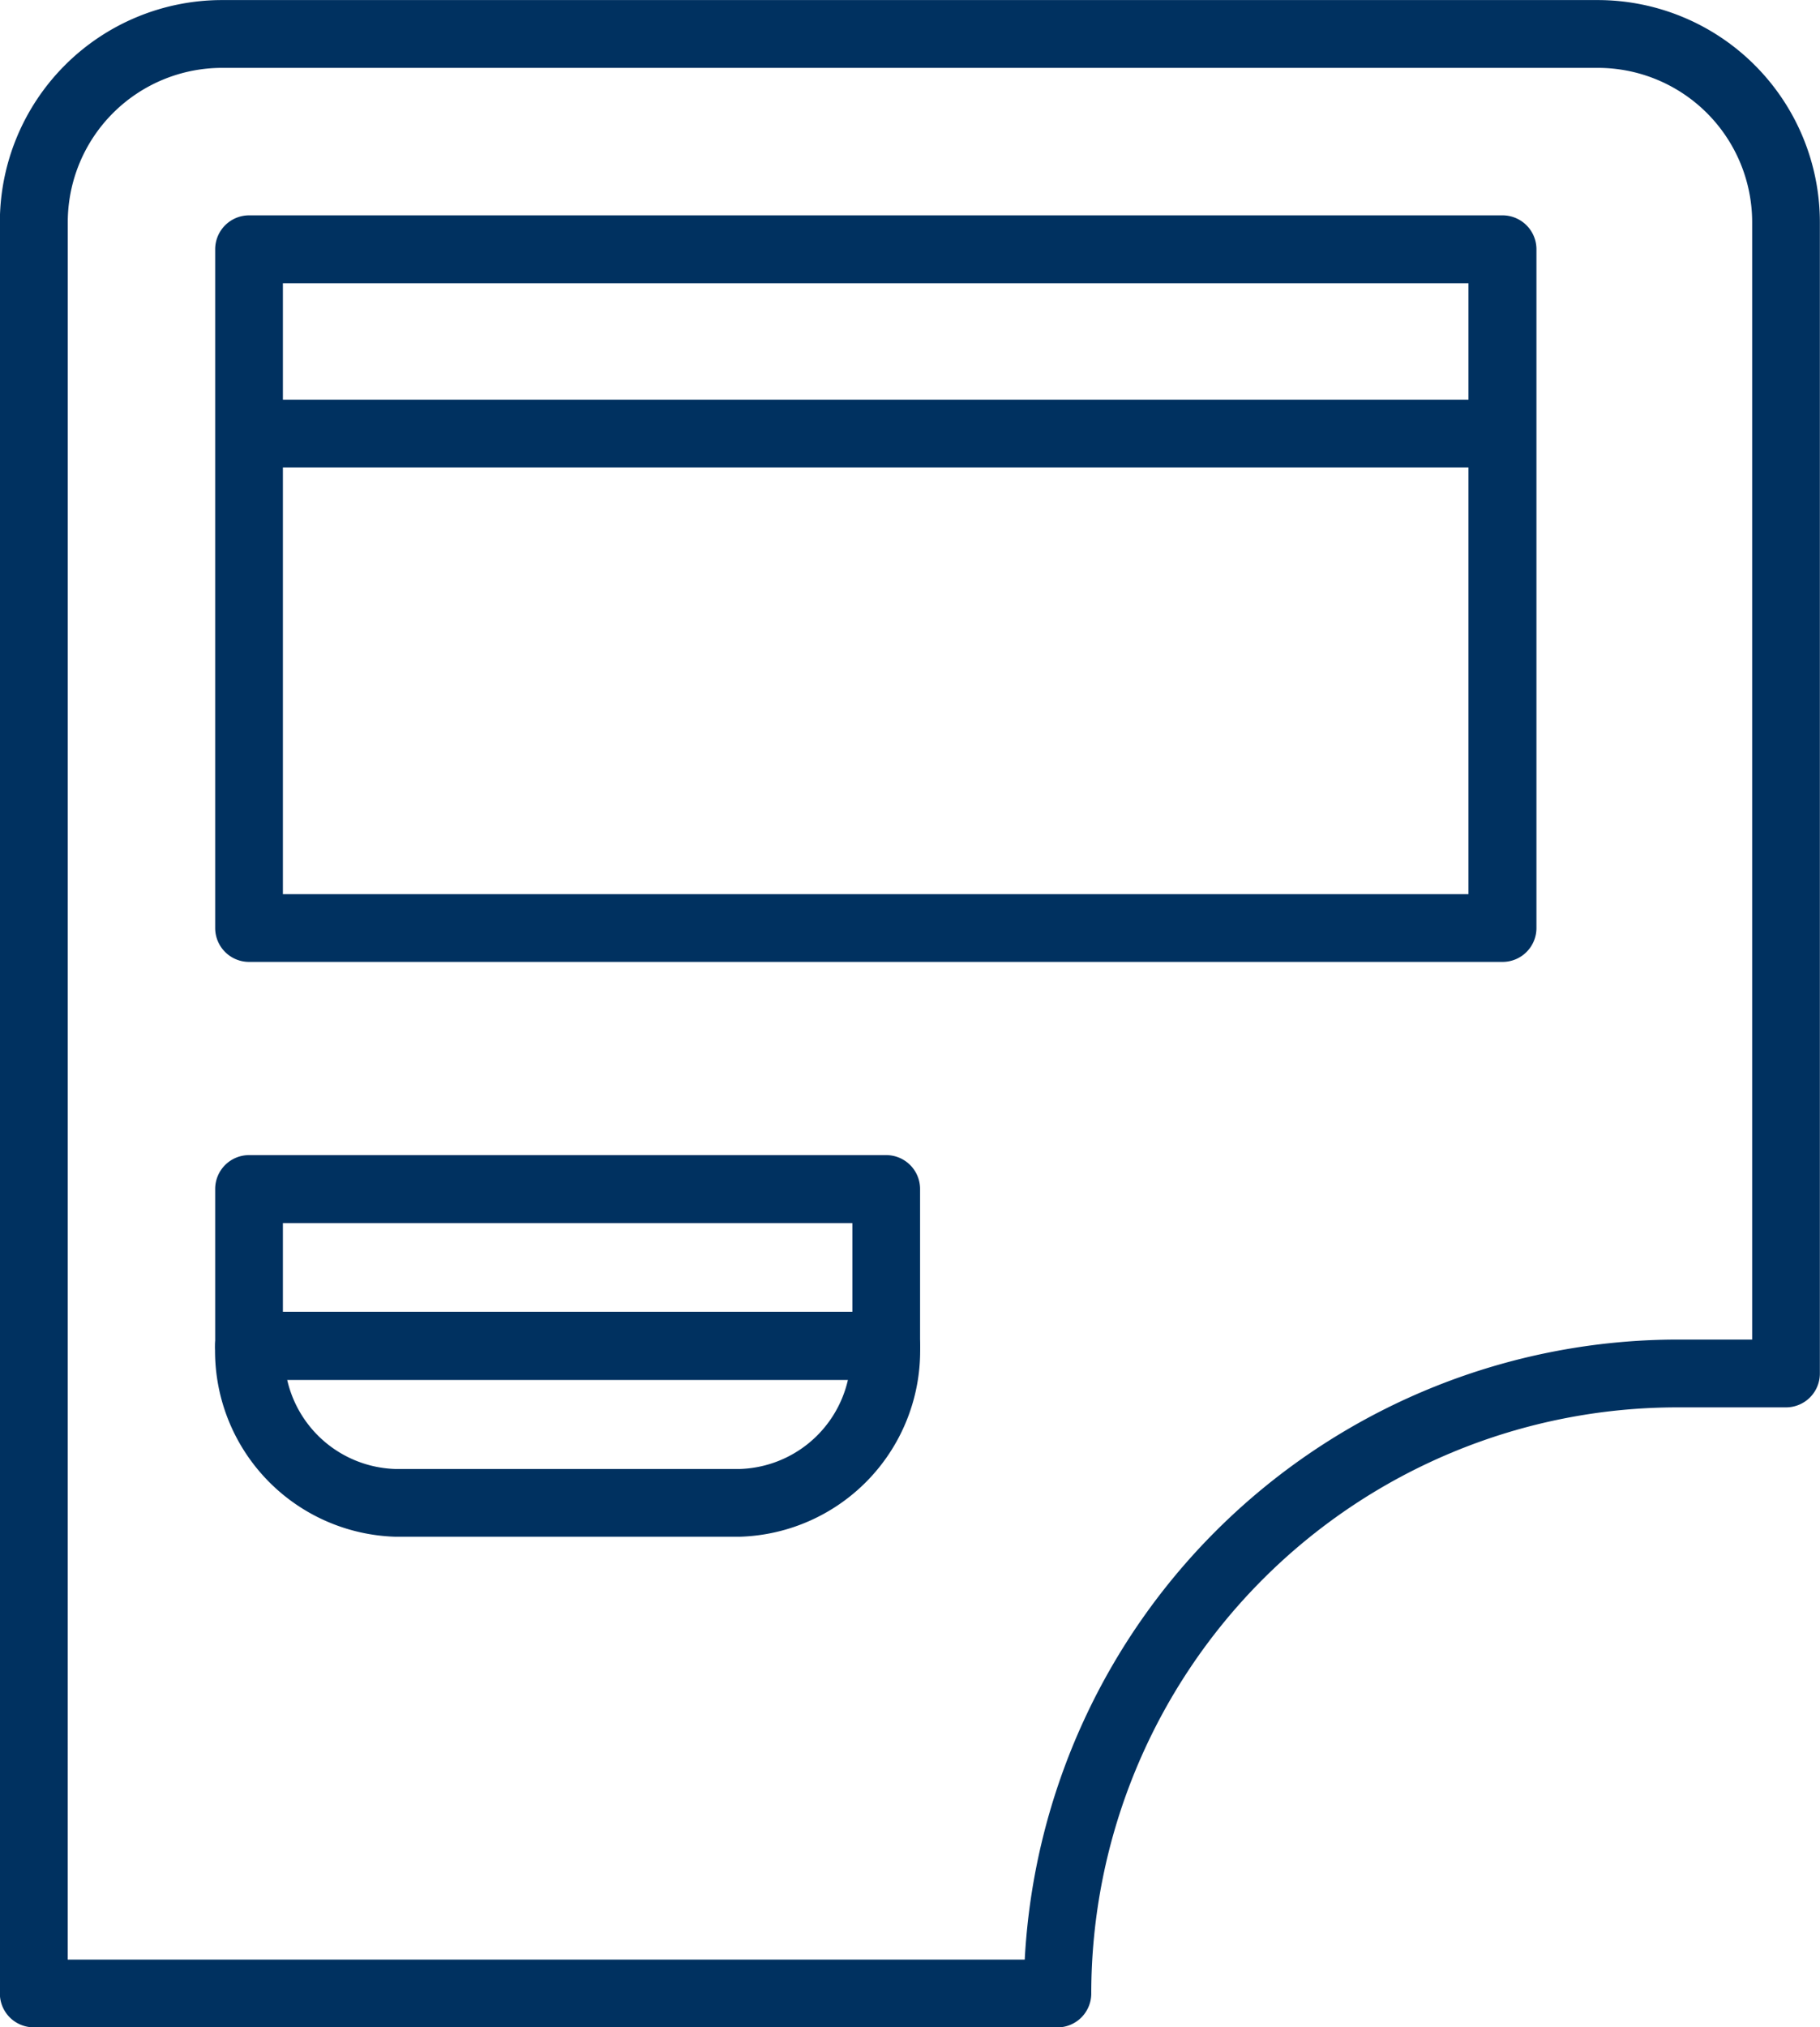 <svg xmlns="http://www.w3.org/2000/svg" width="27.632" height="30.765" viewBox="0 0 27.632 30.765">
  <g id="Groupe_10040" data-name="Groupe 10040" transform="translate(-177.261 -4534.238)">
    <path id="Tracé_11710" data-name="Tracé 11710" d="M3311.432,2636.066h14.53a9.937,9.937,0,0,1,9.911-9.409h1.133V2609.7a2.343,2.343,0,0,0-2.341-2.341h-20.891a2.343,2.343,0,0,0-2.341,2.341Zm15.031,1.028h-15.546a.514.514,0,0,1-.515-.514V2609.7a3.374,3.374,0,0,1,3.37-3.37h20.891a3.374,3.374,0,0,1,3.371,3.37v17.472a.514.514,0,0,1-.515.514h-1.647a8.9,8.9,0,0,0-8.9,8.895.514.514,0,0,1-.514.514" transform="translate(-3133.143 1927.909)" fill="#003160"/>
    <path id="Tracé_11711" data-name="Tracé 11711" d="M3319.3,2624.5h18v-9.271h-18Zm18.518,1.028h-19.032a.514.514,0,0,1-.514-.514v-10.3a.515.515,0,0,1,.514-.515h19.032a.515.515,0,0,1,.514.515v10.3a.514.514,0,0,1-.514.514" transform="translate(-3137.744 1923.307)" fill="#003160"/>
    <path id="Tracé_11712" data-name="Tracé 11712" d="M3319.3,2650.95h8.646V2649.6H3319.3Zm9.16,1.028h-9.674a.515.515,0,0,1-.514-.514v-2.382a.514.514,0,0,1,.514-.514h9.674a.514.514,0,0,1,.514.514v2.382a.515.515,0,0,1-.514.514" transform="translate(-3137.744 1903.199)" fill="#003160"/>
    <path id="Tracé_11713" data-name="Tracé 11713" d="M3319.365,2655.336a1.739,1.739,0,0,0,1.64,1.354h5.234a1.74,1.74,0,0,0,1.64-1.354Zm6.874,2.382h-5.234a2.822,2.822,0,0,1-2.734-2.9.514.514,0,0,1,.514-.514h9.674a.515.515,0,0,1,.515.514,2.822,2.822,0,0,1-2.735,2.9" transform="translate(-3137.744 1899.84)" fill="#003160"/>
    <rect id="Rectangle_4730" data-name="Rectangle 4730" width="19.032" height="1.028" transform="translate(181.041 4540.303)" fill="#003160"/>
  </g>
</svg>

